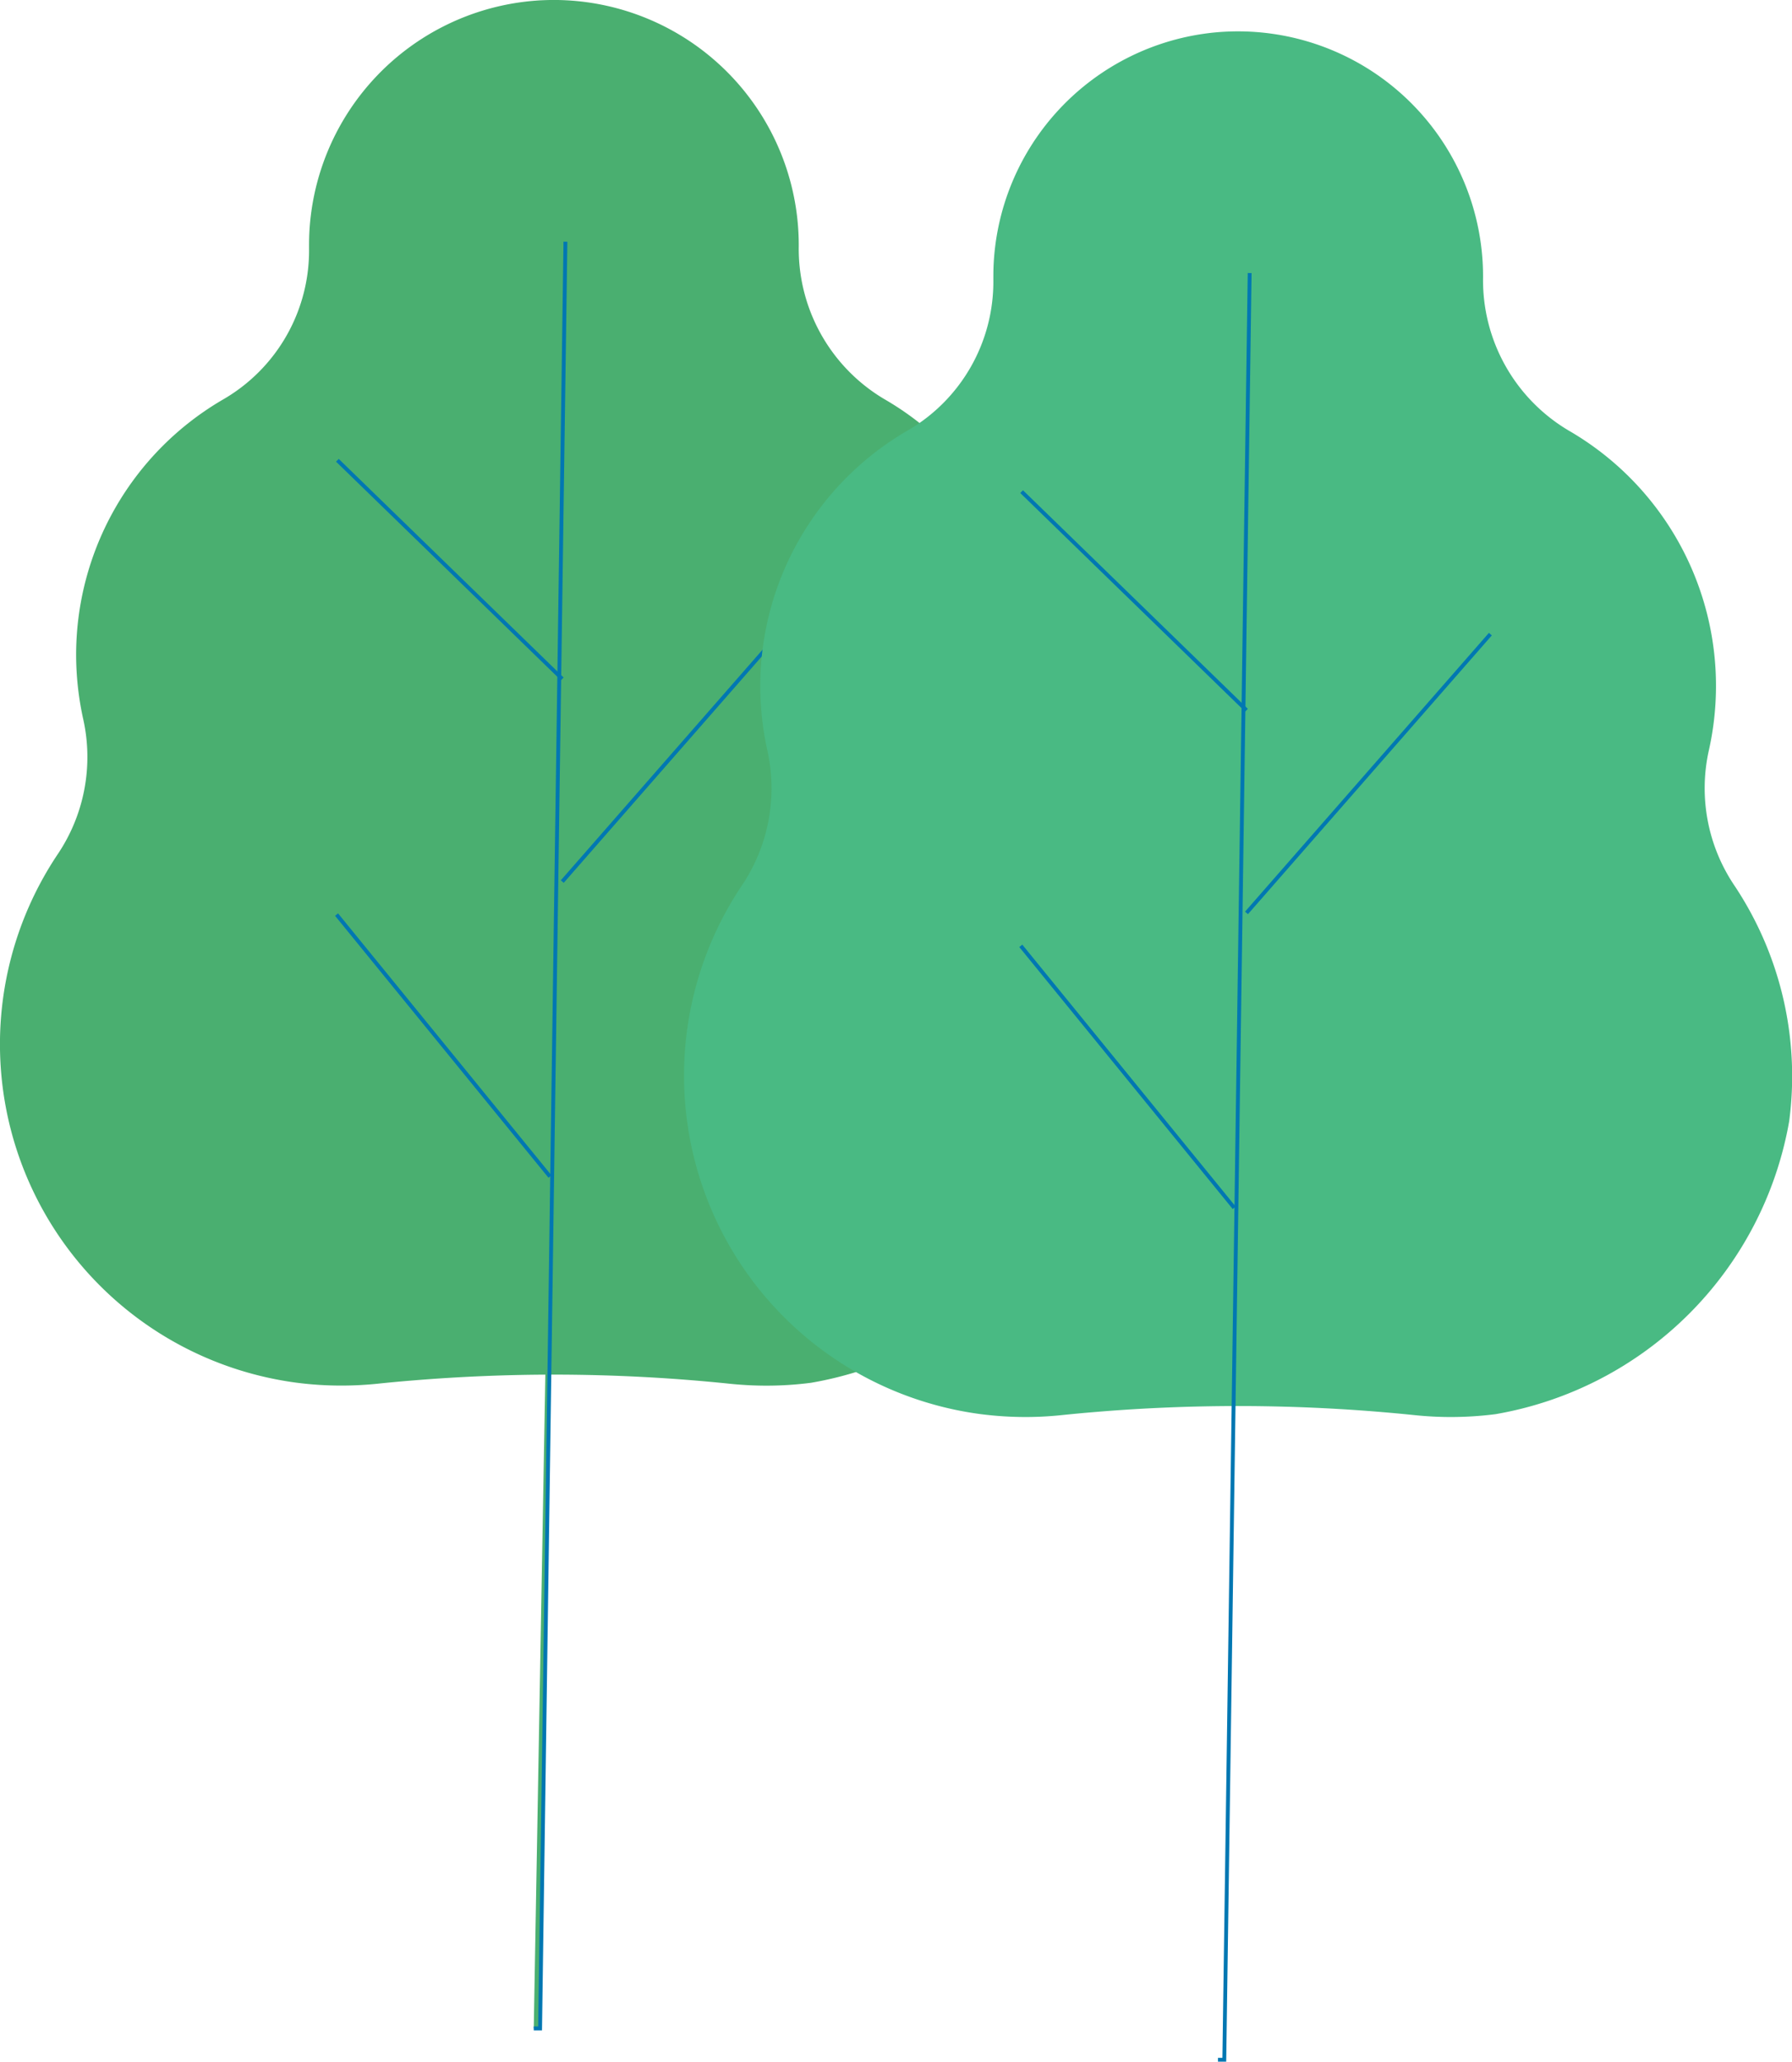 <svg xmlns="http://www.w3.org/2000/svg" width="116.241" height="133.703" viewBox="0 0 116.241 133.703">
  <g id="Group_15589" data-name="Group 15589" transform="translate(-1074.98 -603.88)">
    <g id="Group_14771" data-name="Group 14771" transform="translate(1074.98 603.88)">
      <g id="Group_14770" data-name="Group 14770">
        <path id="Path_20131" data-name="Path 20131" d="M886.467,693.742c-.767,0-1.544-.04-2.309-.116a111.306,111.306,0,0,0-11.478-.6c-3.058,0-6.153.13-9.2.382-.718.057-1.467.127-2.291.213-.767.077-1.544.116-2.311.116a22.49,22.49,0,0,1-2.9-.187A22.142,22.142,0,0,1,840.473,659.3a11.287,11.287,0,0,0,1.68-8.737,19.435,19.435,0,0,1-.47-4.24,19.162,19.162,0,0,1,9.558-16.551,11.156,11.156,0,0,0,5.551-9.8c0-.231,0-.474.009-.765a15.905,15.905,0,0,1,14.314-15.252c.266-.026.5-.044.712-.055.281-.013.565-.022.846-.022a15.9,15.9,0,0,1,15.885,15.885v.083a11.324,11.324,0,0,0,5.549,9.917,19.124,19.124,0,0,1,9.086,20.795,11.284,11.284,0,0,0,1.685,8.737,22.3,22.3,0,0,1,3.537,15.268,23.376,23.376,0,0,1-19.051,18.991A22.434,22.434,0,0,1,886.467,693.742Z" transform="translate(-836.745 -603.88)" fill="#4aaf70"/>
      </g>
      <line id="Line_431" data-name="Line 431" x1="0.411" y2="1.233" transform="translate(37.5 21.016)" fill="none"/>
      <path id="Path_20132" data-name="Path 20132" d="M854.561,611.015l-1.644,115.871h-.411" transform="translate(-817.883 -595.34)" fill="#4aaf70" stroke="#0077b2" stroke-miterlimit="10" stroke-width="0.25"/>
      <line id="Line_432" data-name="Line 432" y1="18.079" x2="15.819" transform="translate(36.472 39.093)" fill="none" stroke="#0077b2" stroke-miterlimit="10" stroke-width="0.25"/>
      <path id="Path_20133" data-name="Path 20133" d="M846.683,630.879l13.844,16.988" transform="translate(-824.852 -571.567)" fill="#4aaf70" stroke="#0077b2" stroke-miterlimit="10" stroke-width="0.25"/>
      <line id="Line_433" data-name="Line 433" x2="14.587" y2="14.176" transform="translate(21.886 29.851)" fill="none" stroke="#0077b2" stroke-miterlimit="10" stroke-width="0.25"/>
    </g>
    <g id="Group_14773" data-name="Group 14773" transform="translate(1119.364 605.914)">
      <g id="Group_14772" data-name="Group 14772">
        <path id="Path_20134" data-name="Path 20134" d="M906.669,694.668a22.572,22.572,0,0,1-2.309-.119,111.873,111.873,0,0,0-11.478-.593c-3.058,0-6.153.127-9.2.38-.718.057-1.467.128-2.291.213a22.643,22.643,0,0,1-2.311.119,22.9,22.9,0,0,1-2.9-.187,22.142,22.142,0,0,1-15.509-34.259,11.289,11.289,0,0,0,1.68-8.737,19.454,19.454,0,0,1-.47-4.242,19.165,19.165,0,0,1,9.56-16.551A11.155,11.155,0,0,0,877,620.9c0-.233,0-.475.009-.765a15.907,15.907,0,0,1,14.314-15.254c.266-.026.5-.042.712-.053.281-.015.564-.022.846-.022a15.9,15.9,0,0,1,15.885,15.883v.083a11.327,11.327,0,0,0,5.549,9.919,19.125,19.125,0,0,1,9.086,20.795,11.286,11.286,0,0,0,1.685,8.737,22.29,22.29,0,0,1,3.537,15.266,23.374,23.374,0,0,1-19.051,18.994A22.841,22.841,0,0,1,906.669,694.668Z" transform="translate(-856.949 -604.806)" fill="#49ba83"/>
      </g>
      <line id="Line_434" data-name="Line 434" x1="0.411" y2="1.233" transform="translate(37.499 21.015)" fill="none"/>
      <path id="Path_20135" data-name="Path 20135" d="M874.764,611.941,873.12,727.811h-.411" transform="translate(-838.087 -596.267)" fill="none" stroke="#0077b2" stroke-miterlimit="10" stroke-width="0.25"/>
      <line id="Line_435" data-name="Line 435" y1="18.079" x2="15.819" transform="translate(36.472 39.091)" fill="none" stroke="#0077b2" stroke-miterlimit="10" stroke-width="0.25"/>
      <path id="Path_20136" data-name="Path 20136" d="M866.887,631.8l13.842,16.988" transform="translate(-845.055 -572.494)" fill="none" stroke="#0077b2" stroke-miterlimit="10" stroke-width="0.25"/>
      <line id="Line_436" data-name="Line 436" x2="14.587" y2="14.176" transform="translate(21.885 29.849)" fill="none" stroke="#0077b2" stroke-miterlimit="10" stroke-width="0.25"/>
    </g>
  </g>
</svg>
